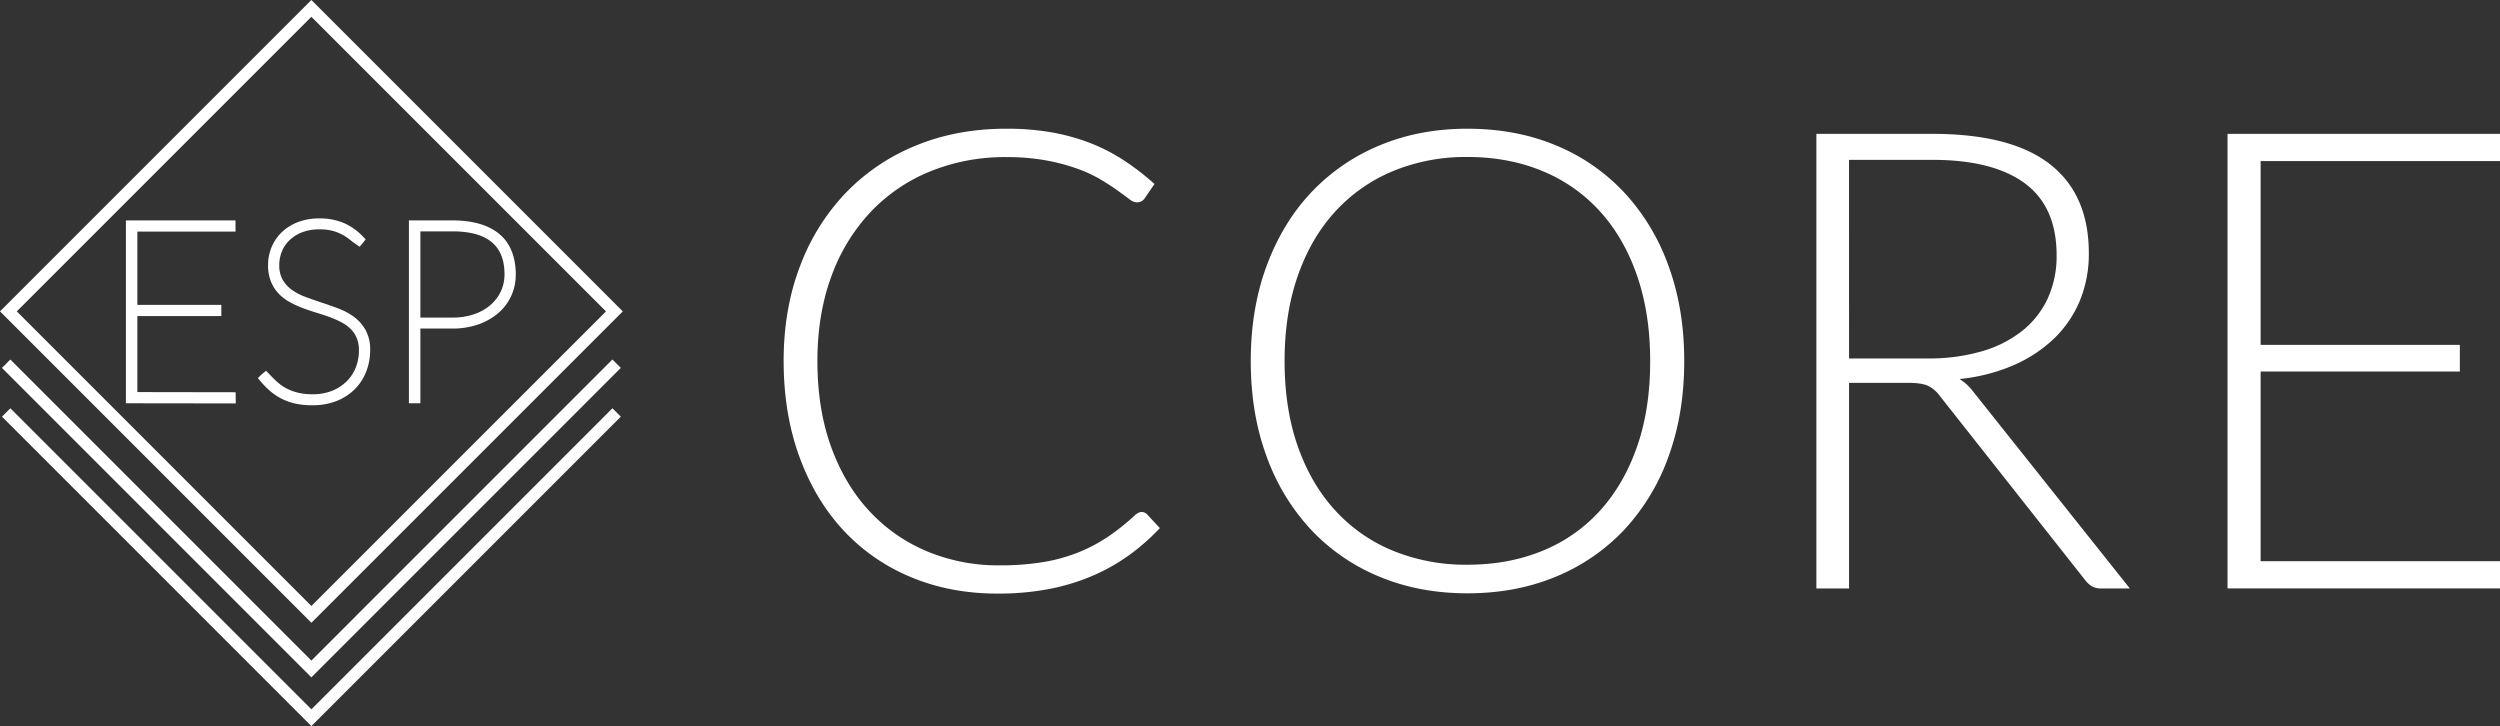 <?xml version="1.0"?>
<svg xmlns="http://www.w3.org/2000/svg" id="Layer_1" viewBox="0 0 1377.22 400">
  <rect x="0" y="0" width="1377.22" height="400" fill="#333333" stroke="none"/>
  <defs>
    <style>.cls-1{fill:#fff;}</style>
  </defs>
  <title>ESP_CORE_Horiz_White</title>
  <g id="ESP">
    <path class="cls-1" d="M231.58,222.16h-6.31V121.42h24c11,0,19.58,2.46,25.59,7.31s9.27,12.54,9.27,22.48a28,28,0,0,1-2.59,12,27.64,27.64,0,0,1-7.3,9.48,34.66,34.66,0,0,1-11,6.11A42.76,42.76,0,0,1,249.29,181H231.58Zm0-47.21h17.71a35.89,35.89,0,0,0,12-1.89,27.12,27.12,0,0,0,9-5.11,22.76,22.76,0,0,0,5.64-7.5,21.83,21.83,0,0,0,2-9.24c0-7.92-2.25-13.7-6.9-17.69s-12-6.06-21.64-6.06H231.58Z"/>
    <path class="cls-1" d="M172,223.26a43,43,0,0,1-9.22-.91,32.32,32.32,0,0,1-7.58-2.67,31.24,31.24,0,0,1-6.34-4.22,48,48,0,0,1-5.41-5.52l-1.38-1.64,1.79-1.79a5.69,5.69,0,0,1,.6-.53c.49-.37,2.07-1.73,2.07-1.73s2,2,2.72,2.78c.49.53,1.19,1.24,2.08,2.1a36.62,36.62,0,0,0,3.1,2.69,23.39,23.39,0,0,0,4.25,2.58,28.37,28.37,0,0,0,5.81,2,32.42,32.42,0,0,0,7.51.79A28.87,28.87,0,0,0,183,215.27a24.22,24.22,0,0,0,8-5.22,22.21,22.21,0,0,0,5-7.61,25.64,25.64,0,0,0,1.72-9.37,17.65,17.65,0,0,0-1.22-6.91,15.14,15.14,0,0,0-3.3-4.92,21.19,21.19,0,0,0-5-3.64,55.89,55.89,0,0,0-6.54-2.9c-2.38-.87-4.82-1.68-7.28-2.42s-5.11-1.63-7.57-2.56a54.52,54.52,0,0,1-7.12-3.26,25.37,25.37,0,0,1-6.16-4.68,21.05,21.05,0,0,1-4.28-6.71,24.07,24.07,0,0,1-1.58-9.08,25.47,25.47,0,0,1,1.89-9.7,24.27,24.27,0,0,1,5.53-8.23,26.69,26.69,0,0,1,8.91-5.65,32.38,32.38,0,0,1,11.94-2.09,34.23,34.23,0,0,1,13.29,2.45,33,33,0,0,1,10.91,7.74l1.3,1.34-1.54,2c-.68.82-1.77,2.07-1.77,2.07s-3-2-4.15-2.9c-.82-.68-2-1.62-3.46-2.61a27.52,27.52,0,0,0-5.77-2.79,26.14,26.14,0,0,0-8.81-1.26,25.85,25.85,0,0,0-9.6,1.65,20.54,20.54,0,0,0-6.88,4.34,18.18,18.18,0,0,0-4.17,6.2,19.62,19.62,0,0,0-1.44,7.43,16,16,0,0,0,1.84,8.09,17.93,17.93,0,0,0,5,5.53,31,31,0,0,0,7.47,3.92c3,1.1,6,2.18,9.11,3.2s6.25,2.14,9.29,3.29a34.66,34.66,0,0,1,8.61,4.68,23.17,23.17,0,0,1,6.29,7.24,22.14,22.14,0,0,1,2.46,10.85,32.45,32.45,0,0,1-2.15,11.86,28.26,28.26,0,0,1-6.28,9.72,29.33,29.33,0,0,1-10.05,6.53A35.9,35.9,0,0,1,172,223.26Z"/>
    <polygon class="cls-1" points="129.89 222.24 69.36 222.16 69.36 121.42 129.74 121.42 129.74 127.6 75.67 127.6 75.67 167.95 121.93 167.95 121.93 174.13 75.67 174.13 75.67 215.99 129.81 216.08 129.89 222.24"/>
  </g>
  <g id="Diamond_Chevrons">
    <polygon id="Bottom_Chevron" class="cls-1" points="171.54 400 1.08 229.54 5.7 224.91 171.54 390.75 337.37 224.91 342 229.53 171.54 400"/>
    <polygon id="Top_Chevron" class="cls-1" points="171.54 373.14 1.08 202.68 5.7 198.05 171.54 363.89 337.37 198.05 342 202.67 171.54 373.14"/>
    <path id="Diamond" class="cls-1" d="M171.54,343.07,0,171.54,171.54,0,343.08,171.54ZM9.25,171.54,171.54,333.82,333.83,171.54,171.54,9.25Z"/>
  </g>
  <path class="cls-1" d="M628.87,282.07a4.07,4.07,0,0,1,3,1.24l7.08,7.61a116.54,116.54,0,0,1-17,14.95,105.16,105.16,0,0,1-20.09,11.33A117.55,117.55,0,0,1,578,324.46,148.15,148.15,0,0,1,549.4,327q-26,0-47.7-9.12a105.89,105.89,0,0,1-37.17-25.84q-15.5-16.72-24.16-40.45t-8.67-52.74q0-28.5,8.94-52a118.42,118.42,0,0,1,25.13-40.45A112.16,112.16,0,0,1,504.53,80.2q22.58-9.3,49.83-9.29a142.15,142.15,0,0,1,24.95,2,115.43,115.43,0,0,1,21.16,5.84A99.77,99.77,0,0,1,619,88.25a142.08,142.08,0,0,1,17,13.1l-5.48,8a5,5,0,0,1-4.43,2.12,7.5,7.5,0,0,1-4.07-1.86c-1.65-1.24-3.75-2.77-6.28-4.6s-5.61-3.83-9.21-6a74.76,74.76,0,0,0-12.83-6,109.68,109.68,0,0,0-17.17-4.6,118.57,118.57,0,0,0-22.12-1.86,109.09,109.09,0,0,0-42,7.88,93.83,93.83,0,0,0-32.92,22.48A102.46,102.46,0,0,0,458,152.24q-7.69,20.79-7.7,46.64,0,26.55,7.61,47.43T479,281.63a91.22,91.22,0,0,0,31.77,22.12,101.55,101.55,0,0,0,39.73,7.7,145.85,145.85,0,0,0,24-1.77,94,94,0,0,0,19.38-5.31,87.33,87.33,0,0,0,16.46-8.67,124.3,124.3,0,0,0,15-12,12.38,12.38,0,0,1,1.69-1.15A3.8,3.8,0,0,1,628.87,282.07Z"/>
  <path class="cls-1" d="M927.82,198.88q0,29-8.67,52.66a116.64,116.64,0,0,1-24.42,40.35A108.06,108.06,0,0,1,857,317.73q-21.94,9.12-48.67,9.12-26.37,0-48.32-9.12a107.93,107.93,0,0,1-37.7-25.84,117.61,117.61,0,0,1-24.52-40.35q-8.76-23.64-8.76-52.66,0-28.84,8.76-52.48T722.33,106A109.1,109.1,0,0,1,760,80.11q21.94-9.19,48.32-9.2,26.73,0,48.67,9.11A107.62,107.62,0,0,1,894.73,106a117.56,117.56,0,0,1,24.42,40.45Q927.82,170,927.82,198.88Zm-18.76,0q0-26.19-7.25-47.09T881.36,116.4a87.59,87.59,0,0,0-31.77-22.22q-18.58-7.7-41.24-7.7a105.21,105.21,0,0,0-40.8,7.7,89.48,89.48,0,0,0-31.86,22.22Q722.33,130.9,715,151.79t-7.34,47.09q0,26.37,7.34,47.17t20.71,35.31a88.48,88.48,0,0,0,31.86,22.12,106.11,106.11,0,0,0,40.8,7.62q22.65,0,41.24-7.62a86.63,86.63,0,0,0,31.77-22.12q13.18-14.5,20.45-35.31T909.06,198.88Z"/>
  <path class="cls-1" d="M1018.62,210.91V324.19h-18V73.74h63.89q43.36,0,64.79,16.72t21.41,49.12a67.39,67.39,0,0,1-5,26.2,61.58,61.58,0,0,1-14.25,20.8,76.17,76.17,0,0,1-22.39,14.69,99.91,99.91,0,0,1-29.56,7.52,28.67,28.67,0,0,1,7.61,7.08l86.2,108.32h-15.76a10.35,10.35,0,0,1-4.86-1.06,12.56,12.56,0,0,1-4-3.54L1068.53,218a17.76,17.76,0,0,0-6.46-5.48q-3.45-1.6-10.7-1.6Zm0-13.45h43.54a103.36,103.36,0,0,0,29.83-4,64.26,64.26,0,0,0,22.3-11.42,49.23,49.23,0,0,0,13.89-17.87,55.93,55.93,0,0,0,4.78-23.55q0-26.71-17.52-39.64t-51-12.92h-45.84Z"/>
  <path class="cls-1" d="M1377.22,73.74v15H1245.36V190H1355.1v14.69H1245.36V309.15h131.86v15h-150.1V73.74Z"/>
</svg>

